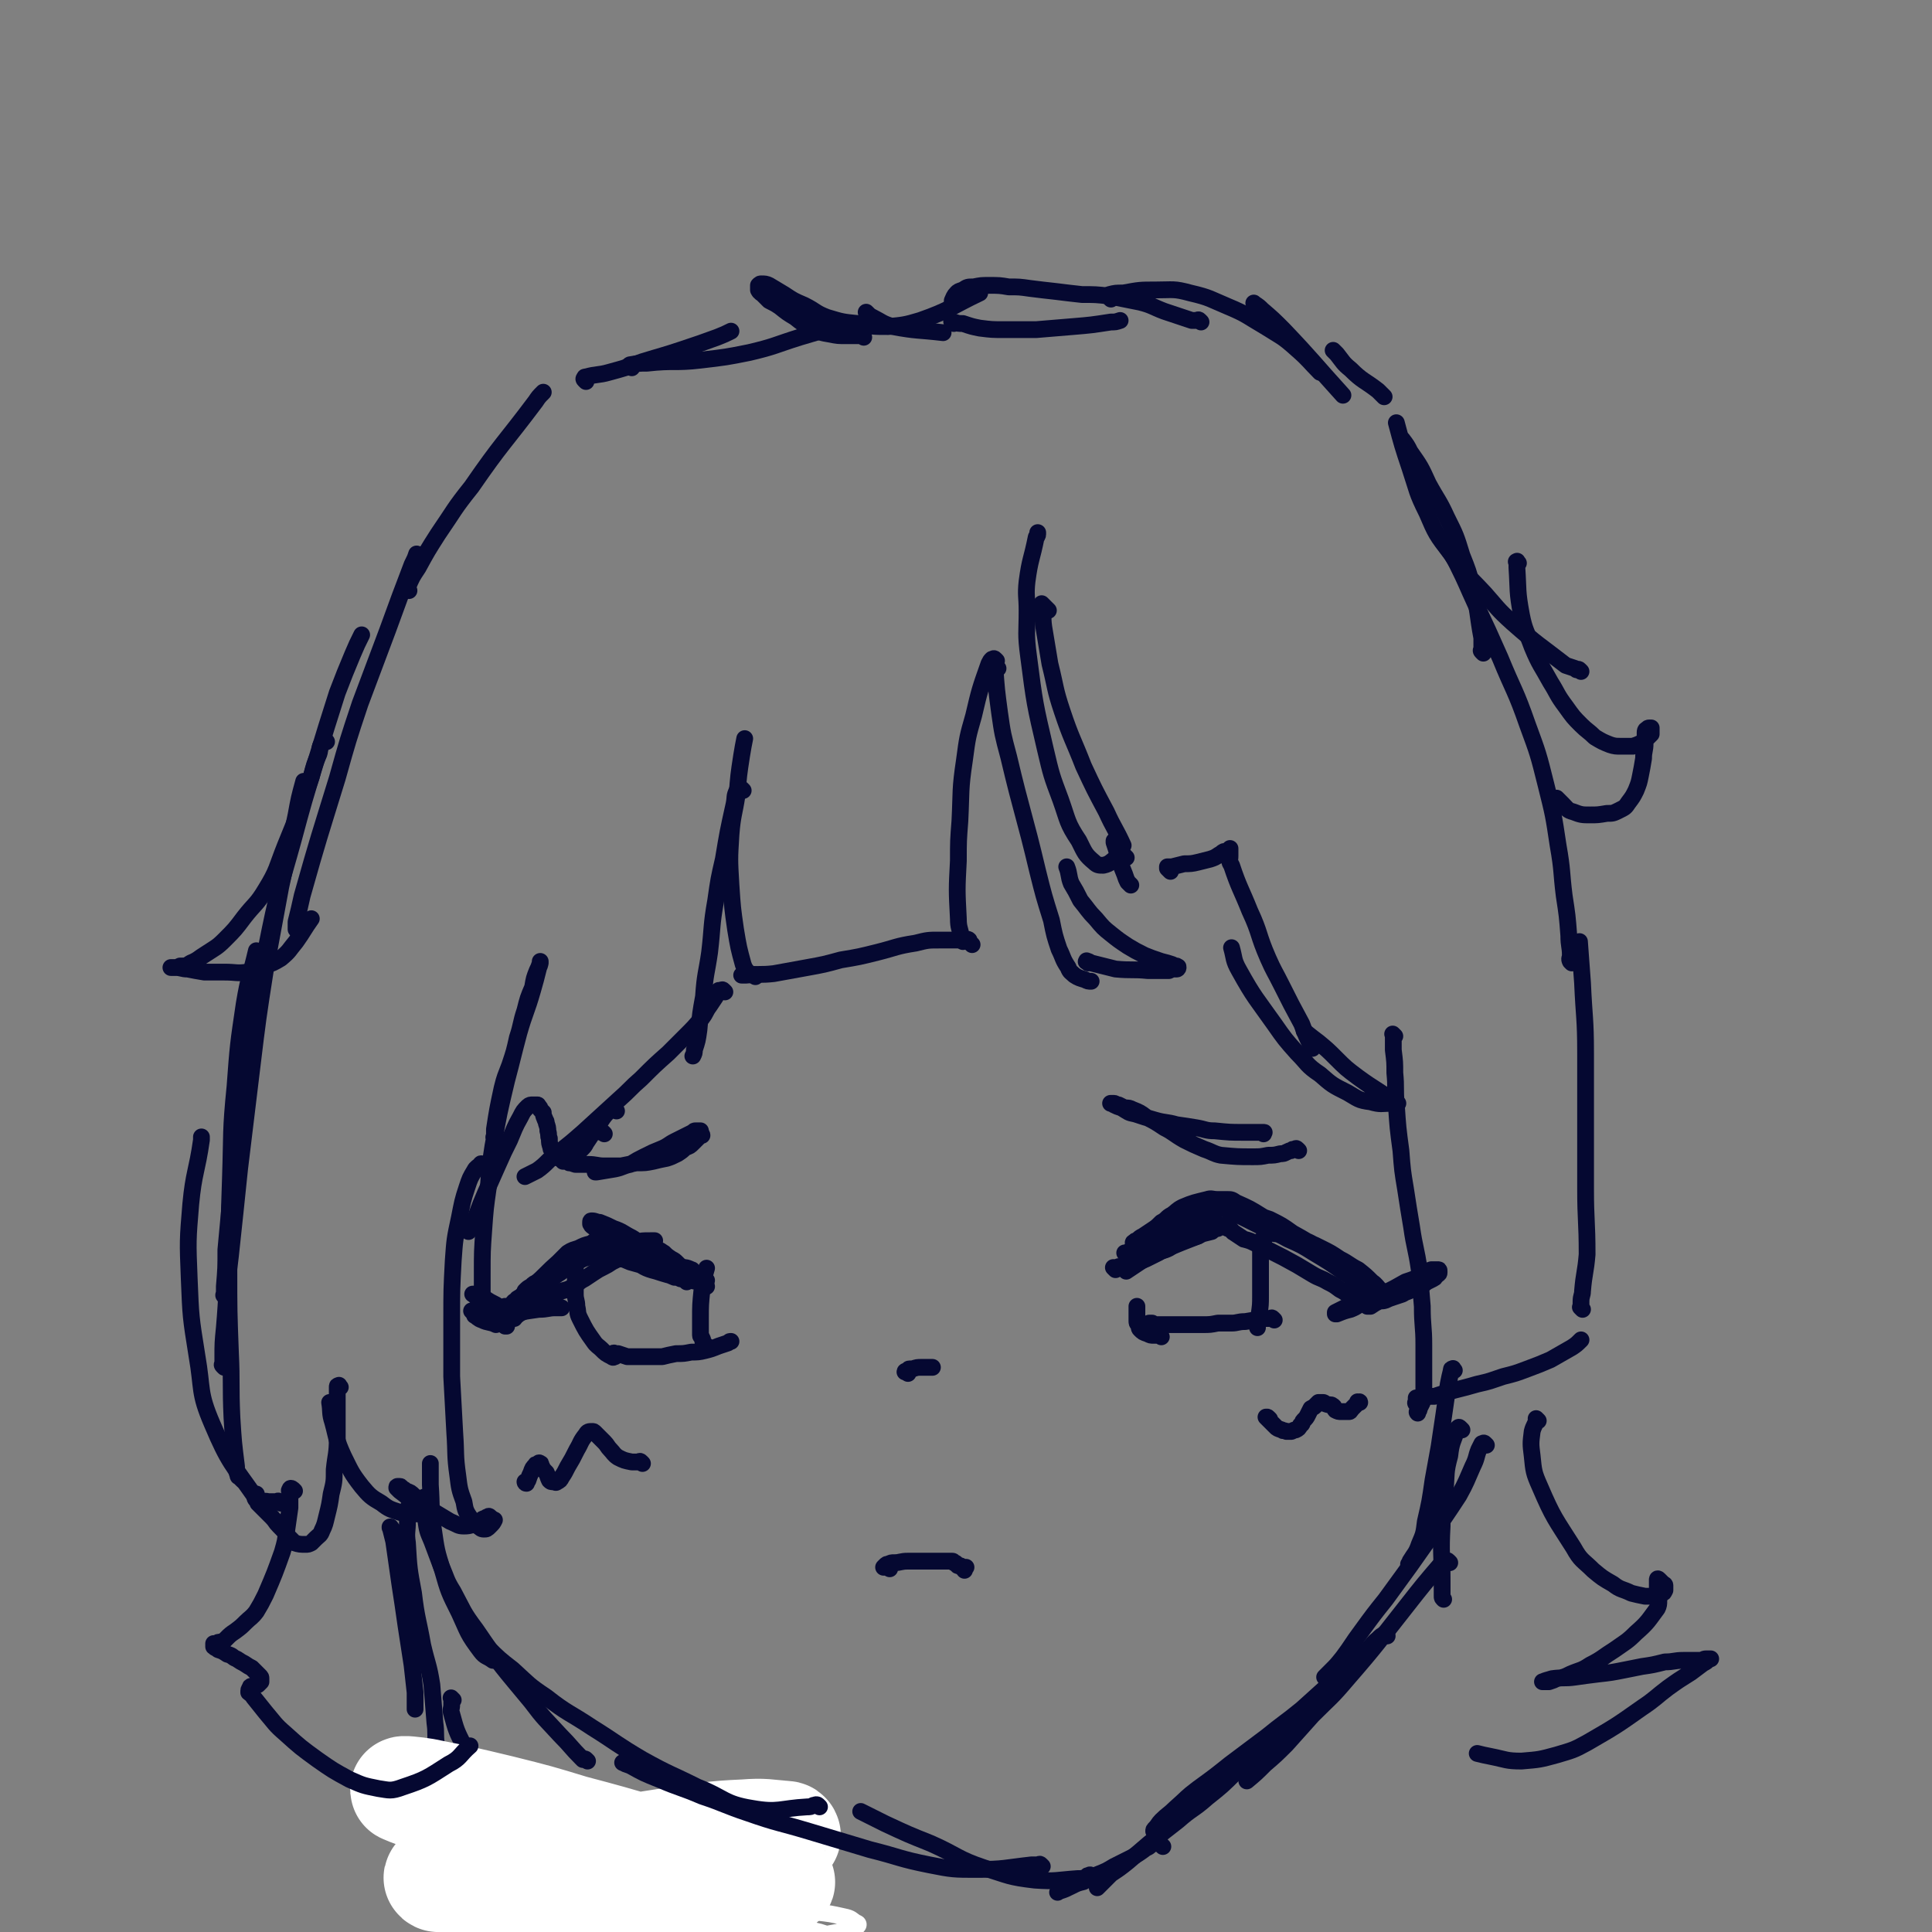 <svg viewBox='0 0 1266 1266' version='1.1' xmlns='http://www.w3.org/2000/svg' xmlns:xlink='http://www.w3.org/1999/xlink'><rect x="0" y="0" width="1266" height="1266" fill="#808080" stroke="none"/><g fill='none' stroke='#050831' stroke-width='11' stroke-linecap='round' stroke-linejoin='round'><path d='M653,433c-1,-1 -1,-1 -1,-1 -1,-1 -1,0 -2,0 -1,1 -1,1 -2,3 -6,17 -6,17 -10,34 -4,14 -4,14 -6,29 -3,20 -2,20 -3,40 -1,13 -1,13 -1,26 -1,19 -1,19 0,38 0,6 1,6 2,12 1,1 1,1 1,3 '/><path d='M637,619c-1,-1 -1,-1 -1,-1 -1,-1 -1,-1 -1,-2 0,0 0,0 0,0 -1,-1 -1,0 -2,0 -1,0 -1,0 -2,0 -2,0 -2,0 -4,0 -6,0 -6,0 -11,0 -8,0 -8,0 -16,2 -13,2 -13,3 -25,6 -12,3 -12,3 -24,5 -11,3 -11,3 -22,5 -11,2 -11,2 -22,4 -9,1 -9,0 -18,1 -2,0 -2,0 -3,0 '/><path d='M495,640c-1,-1 -1,-1 -1,-1 -1,-1 0,0 0,0 -1,0 -2,0 -3,-1 -2,-2 -3,-3 -4,-6 -3,-11 -3,-11 -5,-23 -2,-14 -2,-14 -3,-29 -1,-17 -1,-17 0,-33 1,-13 2,-13 4,-26 1,-13 1,-13 3,-26 1,-6 1,-6 2,-11 '/><path d='M487,518c-1,-1 -1,-1 -1,-1 -1,-1 -1,0 -1,0 0,0 -1,0 -1,0 -1,0 -1,1 -1,1 -2,4 -1,4 -2,9 -4,18 -4,18 -7,36 -3,13 -3,13 -5,27 -3,17 -2,17 -4,34 -2,14 -3,14 -4,29 -2,11 -2,11 -3,22 -1,7 -1,7 -3,13 0,2 0,2 -1,4 0,0 0,0 0,0 '/><path d='M475,650c-1,-1 -1,-1 -1,-1 -1,-1 -1,0 -1,0 -1,0 -1,0 -2,0 0,0 0,0 -1,1 -1,1 -1,1 -1,3 -2,3 -2,3 -4,6 -3,4 -2,4 -5,8 -5,6 -5,6 -10,11 -6,6 -6,6 -12,12 -9,8 -9,8 -18,17 -7,6 -7,7 -15,14 -11,10 -11,10 -23,21 -8,7 -8,7 -17,14 -7,5 -6,6 -13,11 -4,2 -4,2 -8,4 '/><path d='M404,728c-1,-1 -1,-1 -1,-1 -1,-1 -1,0 -1,0 -1,0 -1,0 -1,0 -1,0 -1,0 -2,1 -4,4 -4,5 -7,9 -2,3 -2,3 -4,6 -2,3 -2,3 -4,6 -1,2 -1,2 -3,4 -1,1 -1,1 -2,2 -1,1 -1,1 -3,1 -1,1 -1,1 -2,1 -1,1 -1,1 -3,2 -1,0 -1,0 -2,0 -1,0 -1,0 -2,0 -2,0 -2,-1 -3,-1 -1,-1 0,-1 -1,-2 0,-1 0,-1 -1,-2 -1,-1 -1,-1 -1,-2 -1,-3 -1,-3 -1,-6 -1,-2 0,-2 -1,-5 0,-2 0,-2 -1,-5 0,-2 -1,-2 -1,-3 -1,-2 -1,-3 -1,-4 -1,-1 -1,-1 -2,-2 0,-1 0,-1 -1,-2 -1,-1 0,-1 -1,-1 -1,0 -2,0 -3,0 -1,0 -2,0 -3,1 -3,3 -3,3 -5,7 -4,7 -4,8 -7,15 -4,8 -4,8 -8,17 -4,9 -4,9 -8,18 -3,7 -3,7 -6,15 -3,5 -3,5 -5,10 '/><path d='M317,764c-1,-1 -1,-1 -1,-1 -1,-1 -1,0 -1,0 -2,2 -3,2 -4,4 -3,5 -3,5 -5,11 -3,9 -3,10 -5,20 -3,14 -3,14 -4,28 -1,19 -1,19 -1,38 0,19 0,19 0,38 1,19 1,19 2,37 1,14 0,14 2,28 1,8 1,9 4,17 1,6 1,6 5,12 1,2 1,2 4,4 2,1 2,2 4,2 2,0 2,0 4,-2 2,-2 2,-2 3,-4 '/><path d='M322,995c-1,-1 -1,-1 -1,-1 -1,-1 -1,0 -1,0 -1,0 -1,0 -2,1 -2,0 -2,1 -4,2 -5,2 -5,3 -10,3 -4,0 -4,-1 -9,-3 -5,-3 -5,-3 -10,-6 -4,-3 -4,-3 -9,-6 -3,-3 -2,-3 -5,-5 -2,-2 -2,-2 -5,-3 -1,-1 -1,-1 -3,-2 0,0 0,-1 -1,-1 -1,0 -1,0 -1,0 -1,0 -1,0 -1,1 1,1 1,1 2,2 4,3 4,3 7,6 4,3 5,3 9,6 2,2 2,2 4,4 1,0 1,0 3,0 0,0 0,0 0,0 '/><path d='M277,993c-1,-1 -1,-1 -1,-1 -1,-1 -1,0 -1,0 -1,0 -1,0 -2,0 -2,0 -2,0 -4,0 -3,0 -4,0 -7,-1 -6,-2 -7,-2 -12,-6 -7,-4 -8,-5 -13,-11 -7,-9 -7,-10 -12,-20 -5,-11 -4,-11 -7,-22 -2,-6 -1,-7 -2,-13 '/><path d='M223,909c-1,-1 -1,-2 -1,-1 -1,0 -1,0 -1,1 0,1 0,1 0,3 0,15 0,15 0,30 0,11 -1,11 -2,21 0,8 0,8 -2,16 -1,7 -1,7 -3,15 -1,4 -1,5 -3,9 -1,3 -2,3 -4,5 -1,1 -1,1 -3,3 -2,1 -2,1 -4,1 -3,0 -4,0 -7,-1 -2,-2 -2,-2 -4,-4 -3,-4 -3,-4 -6,-7 -3,-3 -2,-3 -5,-6 -2,-2 -2,-2 -4,-4 -1,-1 -1,-1 -2,-2 -1,-1 -1,-1 -3,-3 0,-1 0,-1 -1,-2 -1,-1 -1,-1 -1,-3 0,0 0,0 0,0 0,-1 1,-1 1,-1 '/><path d='M184,985c-1,-1 -1,-1 -1,-1 -1,-1 -1,0 -2,0 -1,0 -1,0 -2,0 -1,0 -2,0 -3,0 -4,-1 -5,1 -8,-2 -16,-23 -18,-23 -29,-49 -9,-21 -6,-22 -10,-45 -4,-25 -4,-25 -5,-50 -1,-25 -1,-25 1,-49 2,-21 4,-21 7,-42 0,-1 0,-1 0,-2 '/><path d='M159,970c-1,-1 -1,-1 -1,-1 -1,-1 -1,-1 -1,-1 -1,-1 -1,0 -1,-1 -1,-3 -1,-3 -1,-6 -2,-16 -2,-16 -3,-32 -1,-22 0,-22 -1,-43 -1,-27 -1,-27 -1,-54 0,-30 0,-30 1,-60 1,-30 0,-30 3,-60 2,-27 2,-27 6,-54 3,-18 4,-18 8,-35 '/><path d='M147,896c-1,-1 -1,-1 -1,-1 -1,-1 0,-1 0,-1 0,-2 0,-2 0,-4 0,-10 0,-10 1,-20 2,-23 1,-23 4,-47 3,-28 3,-28 6,-57 4,-33 4,-33 8,-66 4,-33 4,-33 9,-65 5,-27 5,-27 10,-54 5,-23 5,-23 10,-47 2,-11 2,-11 5,-22 '/><path d='M149,850c-1,-1 -1,-1 -1,-1 -1,-1 -1,0 -1,0 -1,0 0,-1 0,-2 0,-2 0,-2 0,-4 1,-12 1,-12 1,-24 2,-22 2,-22 4,-43 2,-24 2,-25 6,-49 4,-30 4,-30 9,-59 5,-30 4,-30 10,-59 6,-29 7,-29 15,-58 7,-26 7,-26 15,-52 7,-23 7,-23 14,-45 5,-13 5,-13 10,-25 3,-7 3,-7 6,-13 '/><path d='M196,611c-1,-1 -1,-1 -1,-1 -1,-1 -1,-1 -1,-1 0,-2 0,-2 0,-5 2,-8 2,-8 4,-17 11,-39 11,-38 23,-77 7,-25 7,-25 15,-49 9,-24 9,-24 18,-48 8,-22 8,-22 16,-43 2,-4 2,-4 3,-7 '/><path d='M268,387c-1,-1 -1,-1 -1,-1 -1,-1 0,-1 0,-1 3,-7 3,-7 7,-13 6,-11 6,-11 13,-22 11,-16 10,-16 22,-31 20,-29 21,-28 42,-56 2,-3 2,-3 5,-6 '/><path d='M325,747c-1,-1 -1,-1 -1,-1 -1,-1 0,-1 0,-2 0,-2 0,-2 0,-4 2,-13 2,-13 5,-27 2,-8 2,-7 5,-15 3,-9 3,-9 5,-18 3,-9 2,-9 5,-18 2,-8 2,-8 5,-15 1,-6 1,-6 3,-11 1,-2 1,-2 2,-5 0,0 0,-1 0,-1 0,1 0,2 -1,4 -2,8 -2,8 -4,15 -4,14 -5,14 -9,28 -4,15 -4,16 -8,31 -5,21 -5,21 -9,43 -2,13 -2,13 -3,27 -2,14 -2,14 -3,28 -1,14 -1,14 -1,29 0,5 0,5 0,11 0,1 0,1 0,3 '/><path d='M384,250c-1,-1 -1,-1 -1,-1 -1,-1 0,-1 0,-1 0,-1 0,-1 1,-1 7,-2 8,-1 15,-3 11,-3 11,-3 22,-7 13,-4 14,-4 26,-8 12,-4 12,-4 23,-8 5,-2 5,-2 9,-4 '/><path d='M414,241c-1,-1 -1,-1 -1,-1 -1,-1 -1,0 -1,0 -1,0 0,0 0,0 1,0 0,-1 1,-1 6,-1 6,-1 11,-1 18,-2 18,0 35,-2 17,-2 17,-2 32,-5 17,-4 17,-5 33,-10 10,-3 10,-3 21,-6 '/><path d='M569,206c-1,-1 -1,-1 -1,-1 -1,-1 0,0 0,0 2,2 2,2 4,3 6,3 6,4 13,6 16,3 16,2 33,4 '/><path d='M625,212c-1,-1 -1,-1 -1,-1 -1,-1 0,0 0,0 1,0 1,0 1,0 3,1 3,1 6,1 6,2 6,2 11,3 8,1 8,1 16,1 11,0 11,0 21,0 12,-1 12,-1 24,-2 12,-1 12,-1 25,-3 3,0 3,0 6,-1 '/><path d='M728,196c-1,-1 -1,-1 -1,-1 -1,-1 -1,-1 -1,-1 -1,-1 0,0 0,0 0,0 0,0 1,-1 4,-1 4,-1 9,-1 11,-2 11,-2 21,-2 12,0 12,-1 23,2 13,3 13,4 25,9 12,5 12,6 24,13 11,7 11,6 21,15 8,7 8,8 15,15 '/><path d='M823,200c-1,-1 -1,-1 -1,-1 -1,-1 0,0 0,0 3,2 3,2 5,4 7,6 7,6 14,13 20,21 19,21 39,43 '/><path d='M687,400c-1,-1 -1,-1 -1,-1 -1,-1 -1,-1 -1,-1 -1,-1 -1,-1 -2,-2 0,0 0,0 0,0 -1,-1 0,0 0,0 1,7 0,8 1,15 2,12 2,12 4,24 4,16 3,16 8,31 6,18 7,18 14,36 7,15 7,15 15,30 5,11 6,11 11,22 '/><path d='M767,571c-1,-1 -1,-1 -1,-1 -1,-1 -1,-1 -1,-1 0,0 0,0 0,0 0,0 0,-1 0,-1 1,0 2,0 3,0 4,-1 4,-1 8,-2 4,0 5,0 9,-1 4,-1 4,-1 8,-2 3,-1 3,-1 6,-3 1,0 1,-1 3,-2 1,0 1,0 3,-1 0,0 1,-1 1,-1 0,0 0,1 0,2 0,2 0,2 0,3 0,3 -1,3 1,6 5,15 6,15 12,30 7,15 5,15 12,31 4,9 4,8 9,18 6,12 6,12 13,25 3,8 3,8 7,16 '/><path d='M914,679c-1,-1 -1,-1 -1,-1 -1,-1 0,0 0,0 0,5 0,5 0,10 1,8 1,8 1,15 1,10 0,10 1,21 1,15 1,15 3,30 1,13 1,13 3,25 2,13 2,13 4,25 2,14 3,14 5,28 1,12 1,12 2,24 0,13 1,13 1,25 0,9 0,9 0,17 0,6 0,6 0,13 0,4 0,4 -1,8 -1,2 -1,2 -2,4 0,1 0,1 -1,2 0,0 0,1 0,1 -1,-1 0,-1 0,-2 0,-1 0,-1 0,-2 0,0 0,-1 0,-1 0,-1 -1,-1 -1,-1 -1,-1 0,-1 0,-2 0,0 0,0 0,-1 0,0 0,0 0,-1 0,0 0,0 0,0 0,0 1,0 1,0 2,0 2,0 4,0 3,-1 3,-1 7,-1 6,-2 6,-2 13,-4 8,-2 8,-2 15,-4 9,-2 8,-2 17,-5 8,-2 8,-2 16,-5 8,-3 8,-3 15,-6 7,-4 7,-4 14,-8 3,-2 3,-2 6,-5 '/><path d='M1037,858c-1,-1 -1,-1 -1,-1 -1,-1 0,0 0,0 0,0 0,-1 0,-2 0,-1 0,-1 0,-2 0,-4 1,-4 1,-7 1,-12 2,-12 3,-24 0,-22 -1,-22 -1,-43 0,-22 0,-22 0,-43 0,-23 0,-23 0,-46 0,-23 -1,-23 -2,-46 -1,-13 -1,-13 -2,-27 '/><path d='M1030,631c-1,-1 -1,-1 -1,-1 -1,-2 0,-2 0,-4 0,-6 -1,-6 -1,-13 -1,-13 -1,-13 -3,-26 -2,-16 -1,-16 -4,-33 -3,-20 -3,-20 -8,-40 -5,-20 -5,-20 -12,-39 -8,-23 -9,-22 -18,-44 -8,-18 -8,-18 -16,-35 -6,-13 -6,-14 -12,-26 -4,-8 -5,-8 -10,-16 '/><path d='M972,428c-1,-1 -1,-1 -1,-1 -1,-1 0,-1 0,-2 0,-1 0,-1 0,-2 0,-2 0,-2 0,-5 -3,-16 -2,-17 -6,-33 -3,-11 -3,-11 -7,-21 -4,-13 -4,-13 -10,-25 -5,-11 -6,-11 -12,-22 -5,-11 -5,-11 -12,-21 -2,-4 -2,-4 -5,-8 '/><path d='M875,231c-1,-1 -1,-1 -1,-1 -1,-1 0,0 0,0 1,1 1,1 2,2 4,5 4,6 9,10 8,8 9,7 18,14 2,2 2,2 4,4 '/><path d='M257,1002c-1,-1 -1,-1 -1,-1 -1,-1 0,0 0,0 0,0 0,0 0,0 0,0 0,-1 0,0 -1,0 0,0 0,1 1,4 1,4 2,8 2,14 2,14 4,28 2,13 2,13 4,27 2,13 2,13 4,26 1,9 1,9 2,18 0,5 0,5 0,9 0,1 0,1 0,2 '/><path d='M269,989c-1,-1 -1,-1 -1,-1 -1,-1 0,0 0,0 0,1 -1,1 -1,2 0,4 0,4 0,7 0,7 -1,7 0,14 1,17 1,17 4,33 2,17 3,17 6,34 3,13 4,13 6,26 1,12 1,13 2,25 1,7 0,7 1,14 1,4 2,4 4,8 0,1 0,1 0,2 '/><path d='M297,1114c-1,-1 -1,-1 -1,-1 -1,-1 0,0 0,0 0,0 0,0 0,1 0,1 0,1 0,3 0,3 -1,3 0,6 3,11 3,11 8,21 3,6 3,6 7,12 5,6 5,6 9,12 4,6 4,6 8,11 3,4 3,4 7,9 4,4 4,4 8,8 4,5 4,5 8,9 6,6 6,5 12,11 7,6 7,6 13,11 6,6 6,6 13,11 9,8 9,8 18,16 9,8 9,8 19,16 12,9 12,10 25,19 12,9 12,9 25,17 9,5 9,5 18,9 10,3 11,2 21,5 '/></g>
<g fill='none' stroke='#FFFFFF' stroke-width='11' stroke-linecap='round' stroke-linejoin='round'><path d='M467,1259c-1,-1 -1,-1 -1,-1 -2,-1 -2,0 -4,0 -18,-2 -18,-1 -37,-4 -11,-1 -11,-2 -22,-4 -7,-2 -7,-2 -15,-4 -4,-1 -4,-1 -8,-2 -2,-1 -4,-2 -3,-2 1,-2 4,-2 7,-2 28,-1 28,-1 56,0 20,1 20,2 41,4 15,2 15,2 30,4 12,2 12,2 24,5 9,1 9,1 18,3 5,1 5,2 8,4 1,0 2,1 1,2 -2,1 -3,2 -7,3 -17,3 -18,4 -36,5 -15,2 -15,0 -31,1 -23,2 -23,3 -46,5 -13,0 -13,0 -26,1 -10,0 -10,0 -19,1 -5,1 -5,1 -9,1 -1,0 -1,0 -1,0 7,0 7,1 15,1 17,0 17,0 34,0 19,0 19,-1 39,-2 17,0 17,-1 35,-2 14,0 14,0 27,-1 8,0 8,0 15,-1 1,0 3,-1 3,-1 -7,-4 -9,-4 -18,-7 -21,-5 -21,-4 -43,-8 -22,-3 -22,-3 -44,-5 -18,-2 -18,-2 -35,-2 -18,0 -18,0 -36,2 -1,0 -4,0 -3,1 8,4 10,5 20,7 26,7 26,7 51,11 25,4 25,2 50,5 23,2 23,3 46,5 12,1 12,0 24,0 5,0 6,0 10,0 1,0 0,0 0,0 -13,0 -13,0 -25,0 -22,0 -22,0 -44,1 -23,1 -23,1 -45,3 -17,1 -17,1 -34,3 -12,1 -12,2 -24,3 -8,1 -8,0 -15,1 -2,0 -5,1 -4,1 5,3 8,3 16,5 18,3 18,3 37,6 15,1 15,1 31,2 17,1 17,1 34,2 12,1 12,1 23,2 9,0 15,0 18,0 1,0 -5,0 -9,-1 -29,-5 -29,-5 -58,-11 -23,-4 -23,-5 -46,-10 -20,-5 -19,-5 -39,-10 -14,-3 -14,-3 -29,-7 -1,-1 -3,-1 -3,-2 1,0 3,0 6,0 21,2 21,2 42,4 31,2 31,3 62,3 8,0 8,-2 15,-3 '/></g>
<g fill='none' stroke='#FFFFFF' stroke-width='70' stroke-linecap='round' stroke-linejoin='round'><path d='M326,1272c-1,-1 -1,-1 -1,-1 -1,-1 -1,0 -1,-1 1,-1 1,-2 4,-4 11,-6 11,-6 23,-12 19,-9 19,-9 39,-17 19,-6 20,-5 39,-10 17,-5 17,-6 34,-10 15,-4 15,-3 30,-7 12,-3 13,-3 23,-7 0,0 0,-1 -1,-1 -13,-1 -14,-2 -27,-1 -23,1 -23,2 -46,5 -46,7 -45,8 -91,16 -16,2 -16,2 -32,4 -15,2 -15,2 -29,4 -2,0 -5,0 -3,1 12,1 15,1 31,2 23,1 23,0 47,1 24,1 24,1 48,1 42,0 42,0 83,0 7,0 8,1 14,0 1,0 3,-2 2,-2 -24,-5 -26,-3 -52,-8 -27,-5 -27,-5 -54,-12 -52,-13 -52,-13 -104,-28 -19,-6 -28,-8 -37,-12 -3,-1 7,0 13,1 25,5 25,5 50,11 24,6 24,6 47,13 42,11 41,12 83,23 13,4 32,7 27,6 -9,-1 -27,-5 -54,-12 -25,-5 -25,-6 -49,-12 -37,-9 -37,-9 -75,-19 -8,-2 -12,-3 -16,-4 -2,0 2,1 5,2 18,5 18,5 36,10 41,12 41,13 82,24 14,4 14,4 28,6 6,1 6,0 13,0 '/></g>
<g fill='none' stroke='#050831' stroke-width='11' stroke-linecap='round' stroke-linejoin='round'><path d='M193,977c-1,-1 -1,-1 -1,-1 -1,-1 -2,-1 -2,0 -1,1 0,1 0,3 0,4 0,4 0,9 -1,7 -1,7 -2,14 -1,8 -1,8 -3,15 -5,14 -5,14 -11,28 -3,6 -3,6 -6,11 -3,4 -4,4 -7,7 -3,3 -3,3 -7,6 -3,2 -3,2 -6,5 -1,1 -1,1 -3,2 -2,0 -2,0 -3,1 -1,0 -1,0 -2,0 0,0 0,1 0,1 0,1 0,1 0,1 1,1 2,1 3,2 3,1 3,1 6,3 4,1 3,2 6,3 3,2 3,2 5,3 3,2 3,2 5,3 1,1 1,1 3,3 1,1 1,1 2,2 1,1 1,1 1,2 0,1 0,1 0,2 -1,1 -1,1 -2,2 -1,0 -1,0 -1,0 -1,0 -1,0 -2,1 0,0 0,0 -1,0 -1,0 -1,0 -1,1 -1,1 -1,1 -1,3 1,1 2,1 3,3 4,5 4,5 8,10 6,7 6,8 13,14 10,9 10,9 21,17 10,7 10,7 21,13 9,4 9,4 19,6 7,1 8,2 16,-1 15,-5 16,-6 30,-15 8,-4 7,-6 14,-12 0,0 0,0 0,0 '/><path d='M958,937c-1,-1 -1,-1 -1,-1 -1,-1 -1,-1 -2,0 -3,9 -4,9 -5,18 -3,11 -2,11 -3,23 -2,11 -2,11 -2,23 -1,18 0,18 0,36 0,5 0,5 0,10 0,1 0,1 1,2 0,0 0,0 0,0 '/><path d='M953,898c-1,-1 -1,-2 -1,-1 -1,0 -1,0 -1,1 -1,4 -1,4 -2,9 -3,21 -3,21 -6,41 -2,11 -2,11 -4,22 -2,14 -2,14 -5,27 -1,8 -1,8 -4,15 -2,6 -3,6 -6,11 0,1 0,1 -1,2 '/><path d='M974,947c-1,-1 -1,-1 -1,-1 -1,-1 -1,0 -2,0 -1,2 -1,2 -2,4 -2,5 -1,5 -4,11 -4,9 -4,10 -9,19 -15,23 -16,23 -32,46 -8,11 -8,11 -16,22 -8,10 -8,10 -16,21 -6,8 -6,9 -12,17 -4,5 -4,5 -8,9 -2,2 -2,2 -4,4 '/><path d='M950,1024c-1,-1 -1,-1 -1,-1 -1,-1 -1,0 -2,0 -1,1 -1,0 -2,1 -12,14 -12,14 -23,28 -19,24 -19,25 -39,48 -11,13 -11,12 -23,24 -9,10 -9,10 -17,19 -7,7 -7,7 -14,13 -6,6 -6,6 -12,11 0,0 0,0 0,0 '/><path d='M909,1072c-1,-1 -1,-1 -1,-1 -1,-1 -1,0 -1,0 -2,1 -2,1 -4,3 -5,4 -4,5 -9,9 -21,19 -21,19 -41,37 -11,9 -12,9 -23,18 -12,9 -12,9 -24,18 -10,8 -10,8 -21,16 -8,6 -7,6 -15,13 -4,4 -5,4 -9,8 -2,2 -2,3 -4,5 -1,1 -1,1 -1,2 '/><path d='M851,1133c-1,-1 -1,-1 -1,-1 -1,-1 0,0 0,0 0,0 -1,0 -1,0 -1,0 -1,0 -2,0 -4,2 -4,2 -8,5 -7,5 -7,5 -13,10 -8,7 -8,7 -16,14 -9,9 -9,9 -19,17 -9,8 -10,7 -19,15 -9,7 -9,7 -19,15 -7,6 -7,6 -14,12 -5,4 -5,4 -11,8 -3,3 -3,3 -7,7 -1,1 -1,1 -2,2 '/><path d='M762,1210c-1,-1 -1,-1 -1,-1 -1,-1 -1,-1 -1,-1 -1,0 -1,0 -2,0 0,0 0,0 -1,0 -1,0 -1,0 -1,0 -3,1 -2,2 -5,3 -4,3 -4,3 -9,6 -6,3 -6,3 -12,6 -5,3 -5,3 -10,5 -5,2 -5,2 -10,5 -4,1 -4,1 -8,3 -4,2 -4,2 -7,3 -1,0 -1,0 -2,1 '/><path d='M716,1230c-1,-1 -1,-1 -1,-1 -1,-1 -1,0 -2,0 -1,0 0,1 -1,1 -3,1 -3,1 -6,1 -14,1 -14,2 -28,1 -17,-2 -17,-3 -33,-8 -18,-6 -17,-8 -35,-16 -15,-6 -15,-6 -30,-13 -8,-4 -8,-4 -16,-8 '/><path d='M683,1223c-1,-1 -1,-1 -1,-1 -1,-1 -1,0 -1,0 -1,0 -1,0 -1,0 -2,0 -2,0 -4,0 -18,2 -18,3 -36,3 -15,0 -16,0 -31,-3 -20,-4 -19,-5 -39,-10 -20,-6 -20,-6 -40,-12 -20,-6 -20,-5 -40,-12 -15,-5 -15,-6 -30,-11 -14,-6 -14,-5 -28,-11 -10,-4 -10,-4 -19,-9 -3,-1 -3,-1 -5,-2 '/><path d='M537,1184c-1,-1 -1,-1 -1,-1 -1,-1 -2,0 -3,0 -2,1 -2,1 -4,1 -18,1 -19,4 -36,1 -19,-3 -18,-7 -36,-14 -18,-9 -18,-8 -36,-18 -17,-10 -17,-11 -33,-21 -15,-10 -16,-9 -30,-20 -12,-8 -11,-8 -22,-18 -9,-7 -9,-7 -17,-15 -5,-5 -4,-5 -9,-11 '/><path d='M385,1154c-1,-1 -1,-1 -1,-1 -1,-1 -1,0 -2,0 0,0 0,0 -1,-1 -7,-7 -7,-8 -14,-15 -10,-11 -10,-10 -19,-22 -19,-23 -19,-22 -36,-47 -9,-12 -8,-12 -15,-25 -5,-8 -4,-8 -8,-17 -3,-8 -3,-8 -6,-16 -3,-7 -3,-7 -4,-14 -1,-6 -1,-6 -1,-11 0,-2 0,-2 0,-3 0,-1 0,-1 0,-1 '/><path d='M328,1089c-1,-1 -1,-1 -1,-1 -1,-1 -1,0 -1,0 -1,0 -1,0 -1,0 -1,0 -1,0 -2,0 -4,-3 -5,-2 -8,-6 -9,-12 -8,-12 -14,-25 -7,-14 -7,-14 -11,-28 -4,-13 -4,-13 -6,-27 -2,-14 -1,-15 -2,-29 0,-7 0,-7 0,-14 '/><path d='M1008,931c-1,-1 -1,-1 -1,-1 -1,-1 0,0 0,0 -1,4 -2,4 -3,8 -1,8 -1,8 0,16 1,10 1,11 5,20 9,21 10,21 22,40 5,9 6,8 13,15 6,5 6,5 13,9 5,4 6,3 12,6 4,1 4,1 9,2 4,0 4,0 7,0 2,0 2,-1 4,-2 1,0 1,0 2,-2 0,-1 0,-1 0,-3 0,-1 -1,-1 -1,-1 -1,-1 -1,-1 -1,-1 -1,-1 -1,-1 -2,-2 0,0 0,0 0,0 -1,-1 -1,0 -1,0 0,0 0,0 0,0 0,1 0,1 0,1 0,1 0,1 0,3 0,2 0,2 1,5 0,2 0,2 0,5 0,2 0,3 -1,5 -6,8 -6,9 -14,16 -6,6 -7,6 -14,11 -8,5 -8,6 -16,10 -6,4 -6,3 -13,6 -4,2 -4,2 -9,3 -2,1 -2,1 -5,2 -2,0 -2,0 -3,0 -1,0 -2,0 -1,0 2,-1 3,-1 6,-2 7,-1 8,0 15,-1 7,-1 7,-1 15,-2 9,-1 9,-1 19,-3 5,-1 5,-1 10,-2 7,-1 7,-1 15,-3 6,0 6,-1 12,-1 5,0 5,0 11,0 2,0 2,-1 4,-1 1,0 1,0 2,0 0,0 1,0 1,0 -1,0 -1,0 -1,0 -2,2 -2,2 -4,3 -4,3 -4,3 -8,6 -8,5 -8,5 -15,10 -8,6 -8,7 -17,13 -17,12 -17,12 -36,23 -9,5 -10,5 -20,8 -11,3 -11,3 -23,4 -10,0 -10,-1 -20,-3 -5,-1 -5,-1 -9,-2 '/><path d='M856,677c-1,-1 -1,-1 -1,-1 -1,-1 0,0 0,0 5,4 5,4 9,7 6,5 6,5 11,10 7,7 7,7 15,13 11,8 11,7 22,15 2,1 2,1 4,2 0,0 0,0 0,0 0,0 -1,0 -1,0 -2,0 -2,0 -3,0 -7,0 -7,1 -14,-1 -8,-1 -8,-2 -15,-6 -10,-5 -10,-5 -18,-12 -9,-6 -8,-7 -15,-14 -8,-9 -8,-9 -15,-19 -12,-17 -13,-17 -23,-35 -4,-7 -3,-8 -5,-15 '/><path d='M738,562c-1,-1 -1,-1 -1,-1 -2,-1 -2,0 -3,0 -1,0 -1,1 -2,1 -4,2 -4,4 -9,5 -3,0 -4,0 -6,-2 -6,-5 -6,-6 -10,-14 -8,-12 -7,-13 -12,-27 -6,-16 -6,-16 -10,-33 -7,-30 -7,-30 -11,-61 -2,-15 -1,-15 -1,-30 0,-9 -1,-10 0,-19 2,-15 3,-14 6,-29 1,-1 1,-1 1,-3 '/><path d='M787,211c-1,-1 -1,-1 -1,-1 -1,-1 -1,0 -2,0 0,0 0,0 -1,0 -1,0 -1,0 -2,0 -3,-1 -3,-1 -6,-2 -6,-2 -6,-2 -12,-4 -8,-3 -8,-4 -16,-6 -10,-2 -10,-2 -20,-4 -9,-1 -9,-1 -18,-1 -9,-1 -9,-1 -17,-2 -9,-1 -9,-1 -17,-2 -7,-1 -7,-1 -14,-1 -6,-1 -6,-1 -13,-1 -5,0 -5,0 -10,1 -4,0 -4,0 -7,2 -3,1 -3,1 -4,2 -2,2 -2,3 -3,5 0,1 0,1 0,2 '/><path d='M463,839c-1,-1 -1,-1 -1,-1 -1,-1 -1,0 -1,0 -1,0 -1,-1 -2,-1 0,0 0,0 -1,0 0,0 0,0 0,0 -1,-1 -1,-1 -1,-1 -1,-1 -1,-1 -2,-2 0,0 0,0 -1,-1 -1,-1 0,-1 -1,-1 -4,-2 -4,-1 -8,-2 -3,-1 -3,-1 -6,-2 -2,-1 -2,-1 -5,-1 -2,-1 -2,-1 -4,-1 -3,0 -3,0 -5,0 -2,0 -2,0 -4,0 -1,0 -2,0 -3,0 -2,0 -1,-1 -3,-1 -1,0 -1,0 -2,0 -1,0 -1,0 -2,0 0,0 0,0 -1,0 -1,0 -1,0 -1,0 -1,0 -1,0 -1,0 -1,0 -1,0 -1,0 -1,0 -1,0 -2,0 -2,1 -2,1 -4,2 -3,2 -3,2 -5,3 -4,2 -4,2 -7,4 -3,2 -3,2 -6,4 -4,2 -4,3 -7,5 -4,2 -4,2 -8,3 -4,2 -4,2 -8,4 -3,2 -3,1 -6,3 -3,2 -3,2 -6,3 -2,2 -2,2 -4,3 -2,1 -2,1 -4,2 -1,1 -1,1 -3,2 -1,1 -1,0 -2,1 -1,1 -1,1 -1,1 -1,1 -1,1 -2,1 0,0 0,0 0,0 -1,0 0,1 0,1 0,0 0,0 0,0 0,1 0,1 0,1 0,1 0,1 0,1 0,0 0,0 0,0 -1,0 -1,0 -1,0 -1,-1 -1,-1 -1,-1 -3,-1 -3,-1 -5,-2 -2,0 -2,-1 -4,-1 -2,-1 -3,-1 -5,-1 -1,-1 -1,-1 -2,-2 -1,0 -1,0 -2,0 0,0 0,0 -1,0 0,0 0,0 0,0 2,1 2,2 5,3 4,2 5,1 9,3 '/><path d='M731,832c-1,-1 -1,-1 -1,-1 -1,-1 0,0 0,0 1,0 1,0 3,-1 2,0 2,0 4,-1 7,-2 7,-1 14,-4 4,-2 4,-2 8,-4 3,-2 3,-1 7,-3 3,-2 3,-2 6,-4 3,-1 3,-1 6,-2 4,-1 4,-1 7,-2 2,-2 2,-2 5,-3 2,-1 2,0 5,-1 1,-1 1,-1 3,-1 1,-1 1,-1 2,-2 0,0 0,0 1,0 0,0 0,0 1,0 0,0 0,1 1,1 1,1 1,1 3,1 2,2 1,2 3,3 3,2 3,2 6,4 4,1 4,1 8,3 4,2 4,2 8,4 10,5 10,5 19,10 5,3 5,3 10,6 5,3 5,2 10,5 4,2 4,2 8,5 2,1 2,1 5,3 3,1 3,1 5,2 2,1 2,1 4,3 1,0 1,0 2,1 0,0 0,0 1,1 0,0 0,0 1,1 0,0 0,0 0,0 1,0 1,0 1,0 1,0 1,0 1,0 3,-2 3,-2 5,-3 2,-1 2,0 5,-1 2,-1 2,-1 5,-2 3,-1 3,-1 6,-2 3,-2 3,-1 6,-3 6,-2 6,-2 10,-5 2,-1 2,-1 4,-2 2,-1 1,-1 3,-3 0,0 1,0 1,-1 0,-1 0,-1 0,-1 0,-1 0,-1 -1,-1 -1,0 -1,0 -2,0 -1,0 -1,0 -2,0 -3,1 -3,1 -5,3 -6,3 -6,3 -12,5 -7,4 -7,4 -15,8 -6,3 -6,3 -12,5 -4,2 -4,3 -9,5 -4,1 -4,1 -9,3 0,0 -1,0 -1,0 0,0 0,-1 0,-1 4,-2 4,-2 8,-4 3,-2 3,-3 6,-5 2,-2 2,-2 5,-4 1,-1 1,-1 2,-2 '/><path d='M913,849c-1,-1 -1,-1 -1,-1 -1,-1 0,0 0,0 0,0 0,0 0,0 -1,0 -1,0 -2,0 0,0 0,0 -1,0 -2,-1 -2,-1 -4,-2 -3,-3 -3,-4 -6,-6 -4,-4 -4,-4 -9,-8 -6,-3 -6,-4 -12,-7 -6,-4 -6,-4 -12,-7 -6,-3 -6,-3 -12,-5 -4,-2 -4,-1 -9,-3 -3,-1 -3,-1 -6,-2 -2,-1 -3,-1 -5,-1 -1,0 -1,0 -2,0 -1,0 -1,0 -2,0 0,0 0,0 1,0 1,0 1,0 2,1 4,1 5,0 9,2 8,3 8,3 16,7 8,4 8,3 15,7 6,4 6,4 12,8 6,4 6,4 12,9 3,2 4,2 7,4 2,1 2,3 3,3 0,0 -1,-1 -1,-1 -11,-8 -11,-8 -21,-15 -10,-7 -10,-7 -20,-13 -9,-6 -9,-6 -18,-11 -7,-5 -7,-5 -15,-9 -6,-2 -6,-2 -11,-5 -3,-2 -4,-1 -7,-3 -1,-1 -1,-1 -2,-1 -1,-1 -1,-1 -1,-1 1,1 2,2 4,3 7,5 6,5 14,9 9,5 9,4 18,10 8,4 8,5 16,10 7,5 7,5 14,10 5,3 5,3 10,7 3,2 3,2 6,5 0,0 1,1 0,0 -5,-4 -6,-5 -12,-9 -10,-7 -10,-7 -20,-13 -8,-5 -8,-5 -17,-9 -9,-5 -9,-4 -19,-9 -6,-3 -6,-3 -12,-6 -3,-1 -3,-1 -7,-2 -1,-1 -1,-1 -2,-2 -1,-1 -1,-1 -1,-1 1,0 2,1 3,2 7,3 7,3 14,6 8,3 7,4 15,7 7,3 7,2 13,5 4,1 4,1 8,3 3,0 3,0 5,1 1,0 1,0 1,0 -3,-1 -3,-2 -7,-3 -7,-4 -7,-4 -14,-8 -7,-4 -7,-4 -14,-8 -8,-5 -8,-5 -17,-9 -3,-2 -3,-2 -6,-2 -3,0 -3,0 -6,0 -4,0 -4,-1 -7,0 -8,2 -9,2 -16,5 -4,2 -4,3 -7,5 -4,2 -3,3 -7,5 -3,3 -3,3 -6,5 -3,2 -3,2 -6,4 -2,1 -2,1 -4,3 -1,0 -1,0 -2,1 0,0 -1,0 0,1 2,0 3,0 6,-1 6,-1 6,-2 12,-4 6,-2 5,-2 11,-5 6,-2 6,-2 12,-5 4,-2 4,-2 9,-5 3,-1 3,-1 6,-3 1,-1 2,-1 3,-2 0,0 0,0 0,-1 0,0 0,0 0,0 -1,-1 -1,0 -2,0 -8,4 -8,4 -16,8 -7,4 -7,4 -14,7 -6,4 -6,3 -13,7 -5,3 -5,3 -10,6 -3,1 -3,1 -6,2 -1,1 -1,1 -3,2 0,0 -1,0 -1,0 0,0 0,0 0,0 2,0 2,0 3,0 10,-2 9,-2 19,-5 8,-1 8,-1 15,-3 6,-2 6,-2 12,-4 4,-1 4,-1 8,-2 1,-1 1,-1 2,-2 0,0 0,0 0,0 -1,0 -2,0 -3,1 -4,2 -4,2 -8,4 -18,7 -18,7 -35,15 -6,4 -6,4 -12,8 '/><path d='M463,843c-1,-1 -1,-1 -1,-1 -1,-1 -1,0 -1,0 -2,-1 -2,-1 -3,-2 -2,-1 -2,0 -5,-1 -11,-3 -11,-2 -23,-6 -8,-2 -8,-3 -15,-7 -7,-4 -7,-4 -13,-9 -4,-4 -4,-4 -7,-7 -3,-3 -3,-3 -5,-5 -2,-2 -2,-1 -3,-3 0,0 0,-1 0,-1 0,-1 0,-1 1,-1 2,0 3,1 5,1 5,2 5,2 9,4 6,2 6,3 12,6 5,3 5,4 11,8 4,2 4,2 7,5 3,2 3,2 6,5 2,2 2,1 5,4 1,1 1,1 2,2 1,1 1,1 2,2 0,0 0,1 0,1 0,0 -1,0 -1,0 -2,-1 -2,-1 -4,-1 -7,-3 -7,-3 -14,-6 -8,-2 -8,-2 -15,-4 -7,-3 -7,-3 -14,-4 -6,-2 -6,-1 -12,-3 -1,0 -1,0 -3,-1 -1,0 -1,0 -3,-1 0,0 -1,0 -1,0 0,0 0,0 0,0 2,0 2,0 3,0 5,0 5,0 11,-1 5,0 5,0 9,-1 5,-1 5,-1 9,-1 4,-1 4,-1 8,-1 2,0 3,0 5,0 2,0 2,-1 3,-1 1,0 1,0 1,0 0,0 0,0 -1,0 -1,0 -1,0 -2,0 -5,0 -5,0 -10,1 -16,4 -16,4 -31,10 -7,2 -7,3 -13,6 -6,2 -6,2 -12,5 -4,2 -3,2 -7,5 -3,1 -3,1 -5,3 -2,1 -2,1 -4,3 0,0 0,0 0,0 1,0 2,1 3,0 5,-2 6,-3 11,-6 4,-2 4,-3 9,-6 4,-3 4,-3 8,-6 3,-2 3,-2 6,-5 2,-1 3,-1 5,-3 1,-1 1,-1 3,-3 0,0 1,0 1,-1 0,-1 0,-2 0,-1 -2,1 -2,2 -5,4 -4,3 -4,3 -8,7 -6,5 -6,5 -13,10 -5,3 -5,3 -10,6 -4,3 -4,3 -8,6 -3,2 -4,1 -7,3 -1,2 -2,1 -3,3 0,0 0,0 0,1 0,0 0,1 0,1 2,1 2,1 4,1 4,0 4,0 7,0 4,0 4,0 8,0 3,0 3,0 5,0 2,0 2,0 4,0 1,0 1,0 2,0 1,0 2,0 2,0 -1,0 -2,0 -4,0 -5,0 -5,1 -11,1 -7,1 -7,1 -13,2 -7,0 -7,-1 -14,-1 -5,0 -5,0 -9,0 -3,0 -3,0 -5,0 -1,0 -1,0 -2,0 0,0 0,0 -1,0 0,0 0,0 0,0 2,1 2,1 5,1 4,1 4,1 8,1 3,1 3,1 7,2 2,0 2,1 5,1 1,0 1,0 2,0 1,0 1,0 1,0 -1,-2 -2,-2 -4,-4 -4,-3 -4,-2 -8,-5 -4,-2 -4,-2 -7,-4 -2,-1 -2,-1 -4,-2 -2,0 -2,0 -3,-1 0,0 -2,0 -1,0 1,1 2,2 5,3 2,1 2,1 5,3 2,1 2,1 5,2 2,1 2,2 4,1 2,0 1,-1 2,-1 '/><path d='M386,821c-1,-1 -1,-1 -1,-1 -1,-1 -2,0 -2,0 0,0 0,0 1,0 3,-1 2,-1 5,-1 4,-1 4,-1 8,-2 8,0 8,0 17,0 4,0 4,0 8,0 4,0 4,0 8,2 3,0 3,1 5,2 2,2 2,2 5,4 2,1 2,1 4,3 1,1 1,1 3,3 1,1 1,1 2,2 0,2 1,2 1,3 0,1 0,1 0,1 0,1 0,1 0,1 0,1 0,2 0,2 0,-1 0,-1 -1,-2 -1,-1 -1,-1 -1,-1 -3,-3 -3,-2 -6,-5 -3,-2 -2,-2 -5,-5 -4,-2 -4,-2 -7,-3 -4,-2 -4,-2 -7,-4 -4,-2 -4,-2 -8,-3 -4,-2 -4,-2 -8,-3 -4,-1 -4,-1 -8,-1 -3,0 -3,0 -7,0 -3,0 -3,1 -5,2 -4,1 -4,1 -8,3 -3,1 -4,1 -7,3 -3,3 -3,3 -6,6 -8,7 -8,8 -16,15 -4,3 -4,3 -7,6 -4,4 -4,4 -7,7 -3,3 -3,3 -5,5 -2,2 -2,2 -4,4 0,0 0,0 0,0 '/><path d='M595,900c-1,-1 -1,-1 -1,-1 -1,-1 -1,0 -1,0 0,0 0,0 0,0 0,0 0,0 0,0 1,0 1,0 2,-1 0,0 0,-1 1,-1 1,0 1,0 2,0 3,-1 3,-1 6,-1 2,0 2,0 4,0 1,0 1,0 1,0 1,0 1,0 2,0 '/><path d='M583,1028c-1,-1 -1,-1 -1,-1 -1,-1 -1,0 -1,0 -1,0 -1,0 -1,0 -1,0 -1,0 -1,0 0,0 0,0 0,0 1,-1 1,-1 1,-1 1,-1 1,-1 2,-1 2,-1 2,-1 4,-1 4,0 4,-1 9,-1 4,0 4,0 9,0 3,0 3,0 5,0 2,0 2,0 5,0 2,0 2,0 3,0 2,0 2,0 3,0 2,0 2,0 3,0 1,0 1,0 1,0 1,0 1,1 1,1 1,0 1,0 2,1 0,0 0,1 1,1 0,0 1,0 1,0 1,0 1,1 1,1 1,1 1,0 2,0 0,0 0,0 1,0 0,0 -1,1 -1,1 0,0 0,0 0,0 0,1 0,1 0,1 '/><path d='M380,826c-1,-1 -1,-1 -1,-1 -1,-1 -1,0 -1,0 -1,0 -1,0 -1,0 -1,1 0,1 0,2 0,1 0,1 0,3 0,3 0,3 0,6 0,3 0,3 0,6 0,3 0,3 0,6 0,4 1,4 1,8 1,4 0,4 2,8 4,8 4,8 9,15 2,3 3,3 5,5 3,3 3,3 7,5 1,1 1,0 2,0 '/><path d='M404,888c-1,-1 -1,-1 -1,-1 -1,-1 -1,0 -1,0 0,0 0,0 0,0 0,0 0,0 0,0 1,0 1,0 3,0 3,1 3,1 6,2 4,0 4,0 7,0 4,0 4,0 8,0 4,0 4,0 8,0 4,-1 4,-1 9,-2 5,0 5,0 10,-1 4,0 5,0 9,-1 4,-1 4,-1 9,-3 3,-1 3,-1 6,-2 1,-1 1,-1 2,-1 '/><path d='M464,883c-1,-1 -1,-1 -1,-1 -1,-1 -1,-1 -1,-1 -1,-1 -1,-1 -1,-1 -1,-1 0,-2 -1,-3 0,-1 -1,-1 -1,-2 0,-2 0,-3 0,-5 0,-3 0,-3 0,-6 0,-9 0,-9 1,-19 1,-7 1,-7 3,-14 '/><path d='M828,814c-1,-1 -1,-1 -1,-1 -1,-1 0,0 0,0 0,0 0,0 0,0 0,0 -1,0 -1,0 0,0 0,1 0,1 0,5 0,5 0,9 0,5 0,5 0,9 0,5 0,5 0,9 0,4 0,4 0,8 0,6 0,6 -1,13 0,3 -1,2 -1,5 0,1 0,2 0,3 '/><path d='M835,865c-1,-1 -1,-1 -1,-1 -1,-1 -1,0 -1,0 -1,0 -1,0 -2,0 0,0 0,0 -1,0 -1,0 -1,0 -2,0 -6,1 -6,1 -12,2 -5,0 -5,1 -9,1 -4,0 -5,0 -9,0 -5,1 -5,1 -10,1 -10,0 -10,0 -21,0 -3,0 -3,0 -6,0 -2,0 -2,0 -4,0 -1,0 -1,0 -2,-1 -1,0 -1,0 -2,0 0,0 0,0 0,0 1,0 1,0 1,0 '/><path d='M761,876c-1,-1 -1,-1 -1,-1 -1,-1 -1,0 -1,0 -1,0 -1,0 -1,0 -1,0 -1,0 -2,0 -2,0 -2,0 -4,-1 -3,-1 -3,-1 -5,-3 -1,-1 0,-1 -1,-3 -1,-1 -1,-1 -1,-3 0,-2 0,-2 0,-4 0,-2 0,-2 0,-4 0,0 0,0 0,-1 '/><path d='M654,438c-1,-1 -1,-2 -1,-1 -1,0 -1,0 -1,1 1,14 1,14 3,29 2,14 2,14 6,29 9,38 10,37 19,75 4,16 4,16 9,32 2,10 2,10 5,19 3,6 2,6 6,12 1,3 2,3 4,5 3,2 4,2 7,3 2,1 2,1 4,1 '/><path d='M713,631c-1,-1 -2,-1 -1,-1 0,-1 0,0 1,0 1,0 1,1 2,1 8,2 8,2 16,4 11,1 11,0 21,1 5,0 5,0 9,0 3,0 3,0 5,0 2,-1 2,-1 3,-1 1,0 1,0 2,0 1,0 1,-1 1,-1 0,-1 0,0 -1,-1 -1,0 -1,0 -3,-1 -3,-1 -3,-1 -7,-2 -6,-2 -6,-2 -11,-4 -6,-3 -6,-3 -11,-6 -6,-4 -6,-4 -11,-8 -5,-4 -5,-4 -10,-10 -5,-5 -5,-6 -10,-12 -3,-6 -3,-6 -6,-11 -2,-5 -1,-6 -3,-11 '/><path d='M741,580c-1,-1 -1,-1 -1,-1 -1,-1 -1,-1 -1,-1 -1,-2 -1,-2 -2,-5 -2,-5 -2,-5 -4,-10 -1,-5 -1,-5 -3,-11 0,0 0,0 0,-1 '/><path d='M396,743c-1,-1 -1,-1 -1,-1 -1,-1 -1,0 -1,0 0,0 0,0 0,0 0,0 0,0 0,0 '/><path d='M373,762c-1,-1 -1,-1 -1,-1 -1,-1 -1,0 -1,0 -1,0 -1,0 -2,0 0,0 0,0 0,0 1,0 1,0 2,0 3,1 3,1 6,2 4,0 4,0 8,0 6,0 6,1 11,1 5,0 5,0 11,0 5,-1 5,-1 10,-2 6,0 6,0 11,-1 4,-1 4,-1 9,-2 3,-1 3,-1 7,-3 3,-2 3,-2 5,-4 3,-1 3,-1 5,-3 2,-2 2,-2 3,-3 1,-1 1,-1 1,-1 1,-1 1,-1 2,-1 0,-1 -1,-1 -1,-2 0,0 0,-1 0,-1 0,0 0,0 -1,0 -1,0 -1,0 -2,0 -1,0 -1,0 -2,1 -6,3 -6,3 -12,6 -4,2 -4,3 -9,5 -5,2 -5,2 -11,5 -4,2 -4,2 -9,5 -5,1 -5,2 -10,3 -6,1 -6,1 -12,2 -1,0 -1,0 -1,0 '/><path d='M851,754c-1,-1 -1,-1 -1,-1 -1,-1 -1,0 -1,0 -2,0 -2,0 -3,1 -1,0 -1,0 -3,1 -2,1 -2,1 -4,1 -4,1 -4,1 -8,1 -5,1 -5,1 -10,1 -10,0 -10,0 -21,-1 -5,-1 -5,-2 -11,-4 -7,-3 -7,-3 -13,-6 -7,-4 -7,-5 -13,-8 -6,-4 -6,-4 -12,-7 -4,-3 -4,-3 -9,-5 -2,-1 -2,-1 -5,-1 -2,-1 -2,-1 -4,-2 -2,0 -2,-1 -3,-1 -1,0 -1,0 -1,0 -1,0 -2,0 -1,0 0,0 1,0 2,1 2,1 2,1 5,2 5,3 4,3 9,4 6,2 6,2 13,4 7,2 7,1 14,3 7,1 7,1 13,2 6,1 6,2 12,2 10,1 10,1 19,1 3,0 3,0 6,0 2,0 2,0 4,0 1,0 1,0 2,0 0,0 0,0 0,0 1,0 1,0 1,0 1,0 0,0 0,1 0,0 0,0 0,0 '/><path d='M832,930c-1,-1 -1,-1 -1,-1 -1,-1 -1,0 -1,0 0,0 0,0 0,0 0,0 0,0 0,0 -1,-1 0,0 0,0 0,0 0,0 1,1 1,1 1,1 2,2 1,1 1,1 3,3 1,1 1,1 4,2 1,1 1,0 3,1 2,0 2,0 3,0 1,0 1,-1 3,-1 2,-1 2,-1 3,-3 2,-1 1,-2 2,-3 2,-2 2,-2 3,-4 1,-2 1,-2 2,-4 2,-1 2,-1 3,-2 1,-1 1,-1 2,-2 2,0 2,0 3,0 1,0 1,1 2,1 2,1 3,0 4,1 2,1 1,2 2,3 2,1 2,1 4,1 1,0 1,0 2,0 2,0 2,0 3,0 1,0 1,-1 2,-2 0,0 0,0 1,-1 1,-1 1,-1 1,-1 1,-1 1,-1 1,-1 1,-1 1,-1 2,-1 0,-1 -1,0 -1,0 0,0 0,0 0,0 0,0 0,0 0,0 -1,-1 0,0 0,0 0,0 0,0 0,0 '/><path d='M421,959c-1,-1 -1,-1 -1,-1 -1,-1 -1,0 -1,0 -1,0 -1,0 -1,0 -1,0 -1,0 -2,0 -1,0 -1,0 -2,0 -5,-1 -5,-1 -9,-3 -3,-2 -3,-3 -5,-5 -2,-2 -2,-3 -4,-5 -2,-2 -2,-2 -4,-4 -1,-1 -1,-1 -2,-2 -1,-1 -1,-1 -2,-1 -2,0 -3,0 -4,2 -4,5 -3,5 -6,10 -3,6 -3,6 -6,11 -2,4 -2,4 -4,7 -1,2 -1,2 -3,3 -1,1 -1,0 -2,0 -2,0 -2,0 -3,-1 -1,-2 -1,-3 -2,-5 -2,-2 -2,-2 -3,-4 -1,-1 0,-2 -1,-2 -1,-1 -1,0 -1,0 -1,1 -2,0 -2,1 -2,2 -2,2 -3,5 -1,2 -1,2 -2,5 -1,1 -1,1 -1,2 -1,0 -1,-1 -1,-1 '/><path d='M995,369c-1,-1 -1,-2 -1,-1 -1,0 0,0 0,1 0,1 0,1 0,3 1,15 0,15 3,31 2,10 3,10 7,21 5,12 6,12 12,23 5,8 4,8 10,16 5,7 5,7 10,12 4,4 5,4 9,8 5,3 5,3 10,5 3,1 4,1 7,1 4,0 4,0 8,0 3,-1 3,-1 5,-2 2,-1 2,-1 4,-3 1,-1 1,-1 2,-2 1,-1 1,-1 1,-1 0,-1 0,-1 0,-2 0,0 0,0 0,-1 0,0 0,-1 0,-1 0,0 -1,0 -1,0 -1,0 -1,0 -2,1 0,0 -1,0 -1,2 0,3 0,3 0,7 0,5 -1,5 -1,10 -1,6 -1,6 -2,11 -1,5 -1,5 -3,10 -2,4 -2,4 -5,8 -2,3 -2,3 -6,5 -4,2 -4,2 -8,2 -6,1 -6,1 -11,1 -5,0 -6,0 -11,-2 -4,-1 -4,-2 -7,-5 -2,-2 -2,-2 -4,-4 '/><path d='M1036,440c-1,-1 -1,-1 -1,-1 -1,-1 -1,0 -1,0 -1,0 -1,0 -2,-1 -3,-1 -3,-1 -6,-2 -18,-14 -18,-13 -35,-28 -10,-9 -10,-10 -18,-19 -12,-13 -13,-12 -22,-26 -10,-13 -10,-13 -16,-27 -7,-14 -6,-14 -11,-29 -5,-15 -5,-15 -9,-30 '/><path d='M214,486c-1,-1 -1,-1 -1,-1 -1,-1 0,0 0,0 -1,1 -1,1 -2,2 -2,3 -1,4 -2,7 -3,7 -3,7 -5,15 -8,23 -8,23 -17,45 -6,15 -5,16 -13,29 -6,10 -7,9 -14,18 -6,8 -6,8 -13,15 -5,5 -6,5 -12,9 -5,3 -5,4 -10,6 -3,2 -3,2 -7,2 -2,1 -2,1 -4,1 -1,0 -1,0 -2,0 0,0 0,0 0,0 1,0 1,0 3,0 4,0 4,1 8,1 5,1 5,1 11,2 6,0 6,0 13,0 8,0 8,1 15,0 6,-1 6,-1 11,-4 6,-2 6,-2 11,-5 6,-5 5,-5 10,-11 5,-7 5,-8 10,-15 '/><path d='M566,221c-1,-1 -1,-1 -1,-1 -1,-1 -1,0 -2,0 -1,0 -1,0 -3,0 -2,0 -2,0 -5,0 -6,0 -6,0 -11,-1 -6,-1 -6,-1 -12,-4 -6,-3 -6,-3 -11,-7 -5,-3 -5,-3 -10,-7 -3,-2 -3,-2 -7,-4 -2,-2 -2,-2 -4,-4 -1,-1 -2,-1 -3,-3 0,0 0,0 0,-2 0,0 0,0 0,-1 1,-1 1,-1 2,-1 2,0 3,0 5,1 5,3 5,3 10,6 6,4 6,4 13,7 8,4 7,5 15,8 10,3 10,3 20,4 10,2 10,2 20,2 10,-1 11,-1 21,-4 20,-7 20,-9 39,-18 '/></g>
</svg>